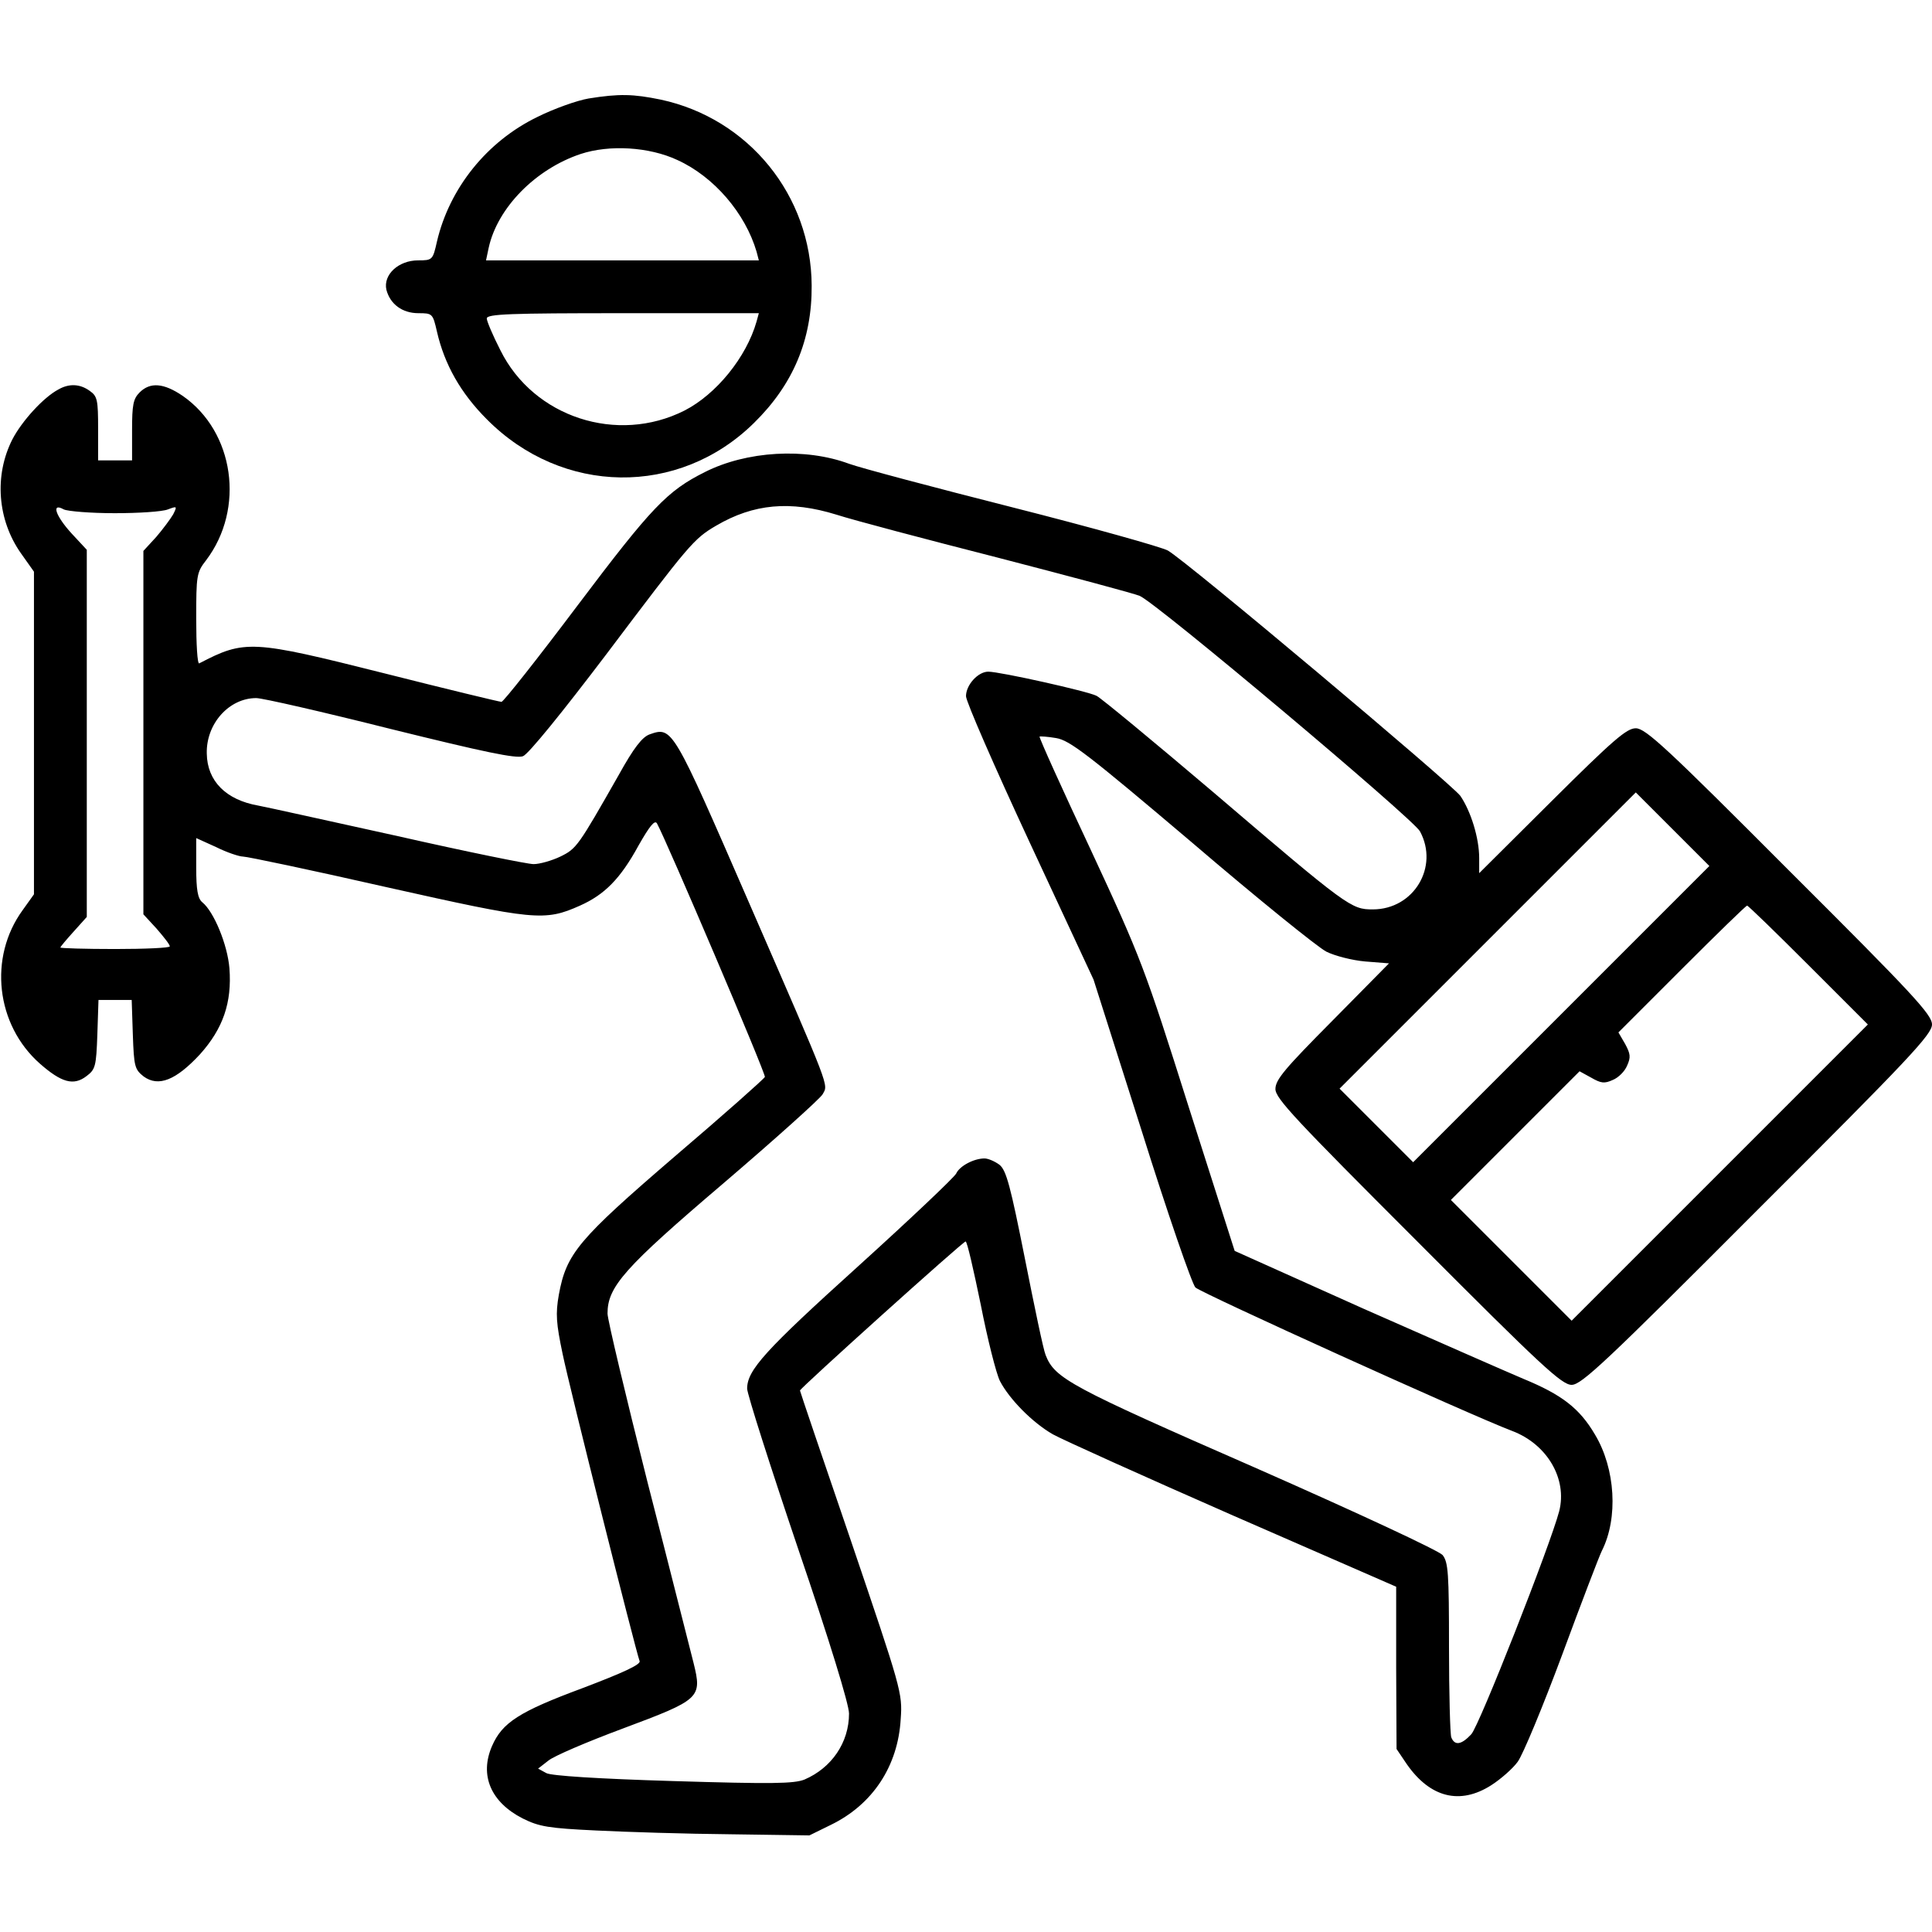 <svg xmlns="http://www.w3.org/2000/svg" width="512pt" height="512pt" viewBox="0 0 512 512" preserveAspectRatio="xMidYMid meet"><g transform="translate(0,512) scale(0.1,-0.1)" fill="#000000" stroke="none"><path d="M1560 4859 c-30 -5 -92 -27 -136 -49 -134 -65 -233 -189 -266 -330 -11 -49 -12 -50 -50 -50 -52 0 -93 -38 -84 -78 10 -38 42 -62 85 -62 37 0 38 -1 49 -49 20 -87 63 -163 132 -232 200 -202 509 -206 708 -10 104 102 154 221 153 364 -1 239 -167 443 -400 493 -73 15 -110 16 -191 3z m235 -163 c97 -44 180 -141 210 -243 l6 -23 -361 0 -362 0 7 33 c23 106 124 209 244 249 76 25 181 19 256 -16z m210 -428 c-27 -95 -107 -193 -191 -236 -178 -90 -400 -18 -488 160 -20 39 -36 77 -36 84 0 12 63 14 361 14 l360 0 -6 -22z"></path><path d="M155 4088 c-40 -21 -97 -84 -122 -132 -49 -96 -40 -214 23 -303 l34 -48 0 -428 0 -427 -30 -42 c-91 -125 -71 -304 46 -407 57 -50 89 -59 123 -33 24 18 26 26 29 111 l3 91 44 0 44 0 3 -91 c3 -86 5 -93 29 -112 39 -28 85 -10 149 59 61 68 85 137 78 228 -5 62 -41 150 -72 175 -12 10 -16 33 -16 92 l0 78 53 -24 c28 -14 61 -25 71 -25 11 0 182 -36 380 -81 393 -88 419 -91 513 -49 65 29 107 71 155 159 29 51 43 69 49 59 25 -45 289 -664 286 -672 -2 -5 -109 -100 -238 -210 -257 -221 -288 -258 -308 -367 -9 -51 -7 -76 10 -157 18 -88 193 -784 204 -814 4 -9 -44 -31 -152 -72 -167 -62 -212 -91 -239 -153 -34 -78 -3 -149 81 -192 44 -22 69 -26 195 -32 80 -4 240 -9 355 -10 l210 -3 57 28 c111 54 178 156 185 281 5 68 1 80 -131 469 -75 219 -136 399 -136 401 0 6 432 395 439 395 4 0 21 -75 40 -167 18 -92 41 -183 51 -203 25 -48 86 -110 140 -141 25 -14 240 -111 477 -215 l433 -189 0 -215 1 -215 27 -40 c62 -89 141 -109 224 -56 25 16 57 44 70 62 14 19 67 147 118 284 51 138 98 261 105 275 44 87 36 218 -18 308 -41 70 -88 106 -190 148 -45 19 -236 103 -424 186 l-341 153 -122 382 c-116 367 -126 394 -259 680 -77 164 -138 299 -136 301 1 1 21 0 44 -4 36 -6 84 -43 359 -276 174 -149 335 -279 357 -290 22 -11 68 -23 103 -26 l63 -5 -150 -152 c-125 -126 -151 -156 -151 -181 0 -25 54 -82 378 -406 327 -328 381 -378 407 -378 26 0 90 60 492 463 403 402 463 466 463 492 0 26 -50 80 -378 407 -324 325 -381 378 -407 378 -24 0 -59 -30 -222 -192 l-193 -192 0 40 c0 53 -22 124 -50 165 -25 33 -723 620 -775 650 -16 9 -201 61 -410 114 -209 53 -405 105 -435 116 -116 43 -271 34 -382 -22 -100 -50 -141 -93 -337 -353 -106 -141 -197 -256 -202 -256 -5 0 -146 34 -312 76 -350 88 -368 89 -489 26 -5 -2 -8 51 -8 118 0 115 1 123 26 155 104 137 75 341 -62 436 -50 34 -86 37 -114 9 -17 -17 -20 -33 -20 -100 l0 -80 -45 0 -45 0 0 84 c0 76 -2 86 -22 100 -26 19 -55 20 -83 4z m149 -328 c63 0 126 4 141 10 24 9 25 9 14 -13 -7 -12 -27 -39 -45 -60 l-34 -37 0 -481 0 -482 35 -38 c19 -22 35 -42 35 -47 0 -4 -65 -7 -145 -7 -80 0 -145 2 -145 4 0 2 16 21 35 42 l35 39 0 486 0 487 -40 43 c-43 47 -55 83 -21 64 11 -5 71 -10 135 -10z m1913 -4 c43 -14 236 -65 428 -114 193 -50 361 -95 375 -101 43 -17 724 -590 743 -624 51 -94 -16 -207 -125 -207 -57 0 -65 5 -422 310 -159 135 -298 250 -310 256 -23 12 -256 64 -287 64 -27 0 -59 -35 -59 -65 0 -14 76 -188 169 -388 l169 -363 127 -399 c69 -220 134 -408 143 -417 16 -15 728 -338 839 -380 93 -35 147 -127 125 -213 -24 -91 -212 -569 -233 -591 -26 -28 -44 -31 -53 -8 -3 9 -6 116 -6 239 0 197 -2 225 -17 244 -11 12 -221 110 -498 232 -489 214 -530 236 -554 298 -6 14 -30 130 -55 256 -38 191 -49 233 -67 248 -12 9 -30 17 -40 17 -28 0 -66 -20 -75 -40 -5 -10 -121 -120 -259 -245 -248 -224 -295 -276 -295 -325 0 -14 61 -205 135 -424 84 -246 135 -413 135 -437 0 -77 -46 -144 -118 -175 -28 -11 -85 -12 -348 -4 -200 6 -323 14 -336 21 l-22 12 27 21 c14 12 103 50 197 85 206 77 211 81 188 174 -9 34 -63 250 -122 479 -58 230 -106 431 -106 447 0 71 44 121 307 345 138 118 257 225 263 236 15 28 25 2 -196 510 -201 462 -202 465 -262 444 -20 -7 -42 -35 -83 -109 -107 -188 -111 -194 -154 -215 -23 -11 -55 -20 -71 -20 -16 0 -178 33 -359 74 -182 40 -348 77 -370 81 -86 15 -136 65 -137 138 -2 79 59 147 131 147 17 0 178 -37 357 -82 247 -61 332 -79 350 -72 14 5 104 116 220 269 221 293 232 307 292 342 99 58 196 67 319 29z m1921 -1323 l-393 -393 -97 97 -98 98 392 392 393 393 97 -97 98 -98 -392 -392z m655 129 l157 -157 -393 -393 -392 -392 -160 160 -160 160 171 171 170 170 31 -17 c26 -15 35 -16 57 -6 15 6 32 23 38 38 10 22 9 31 -5 57 l-18 31 168 168 c92 92 170 168 173 168 3 0 76 -71 163 -158z"></path></g></svg>